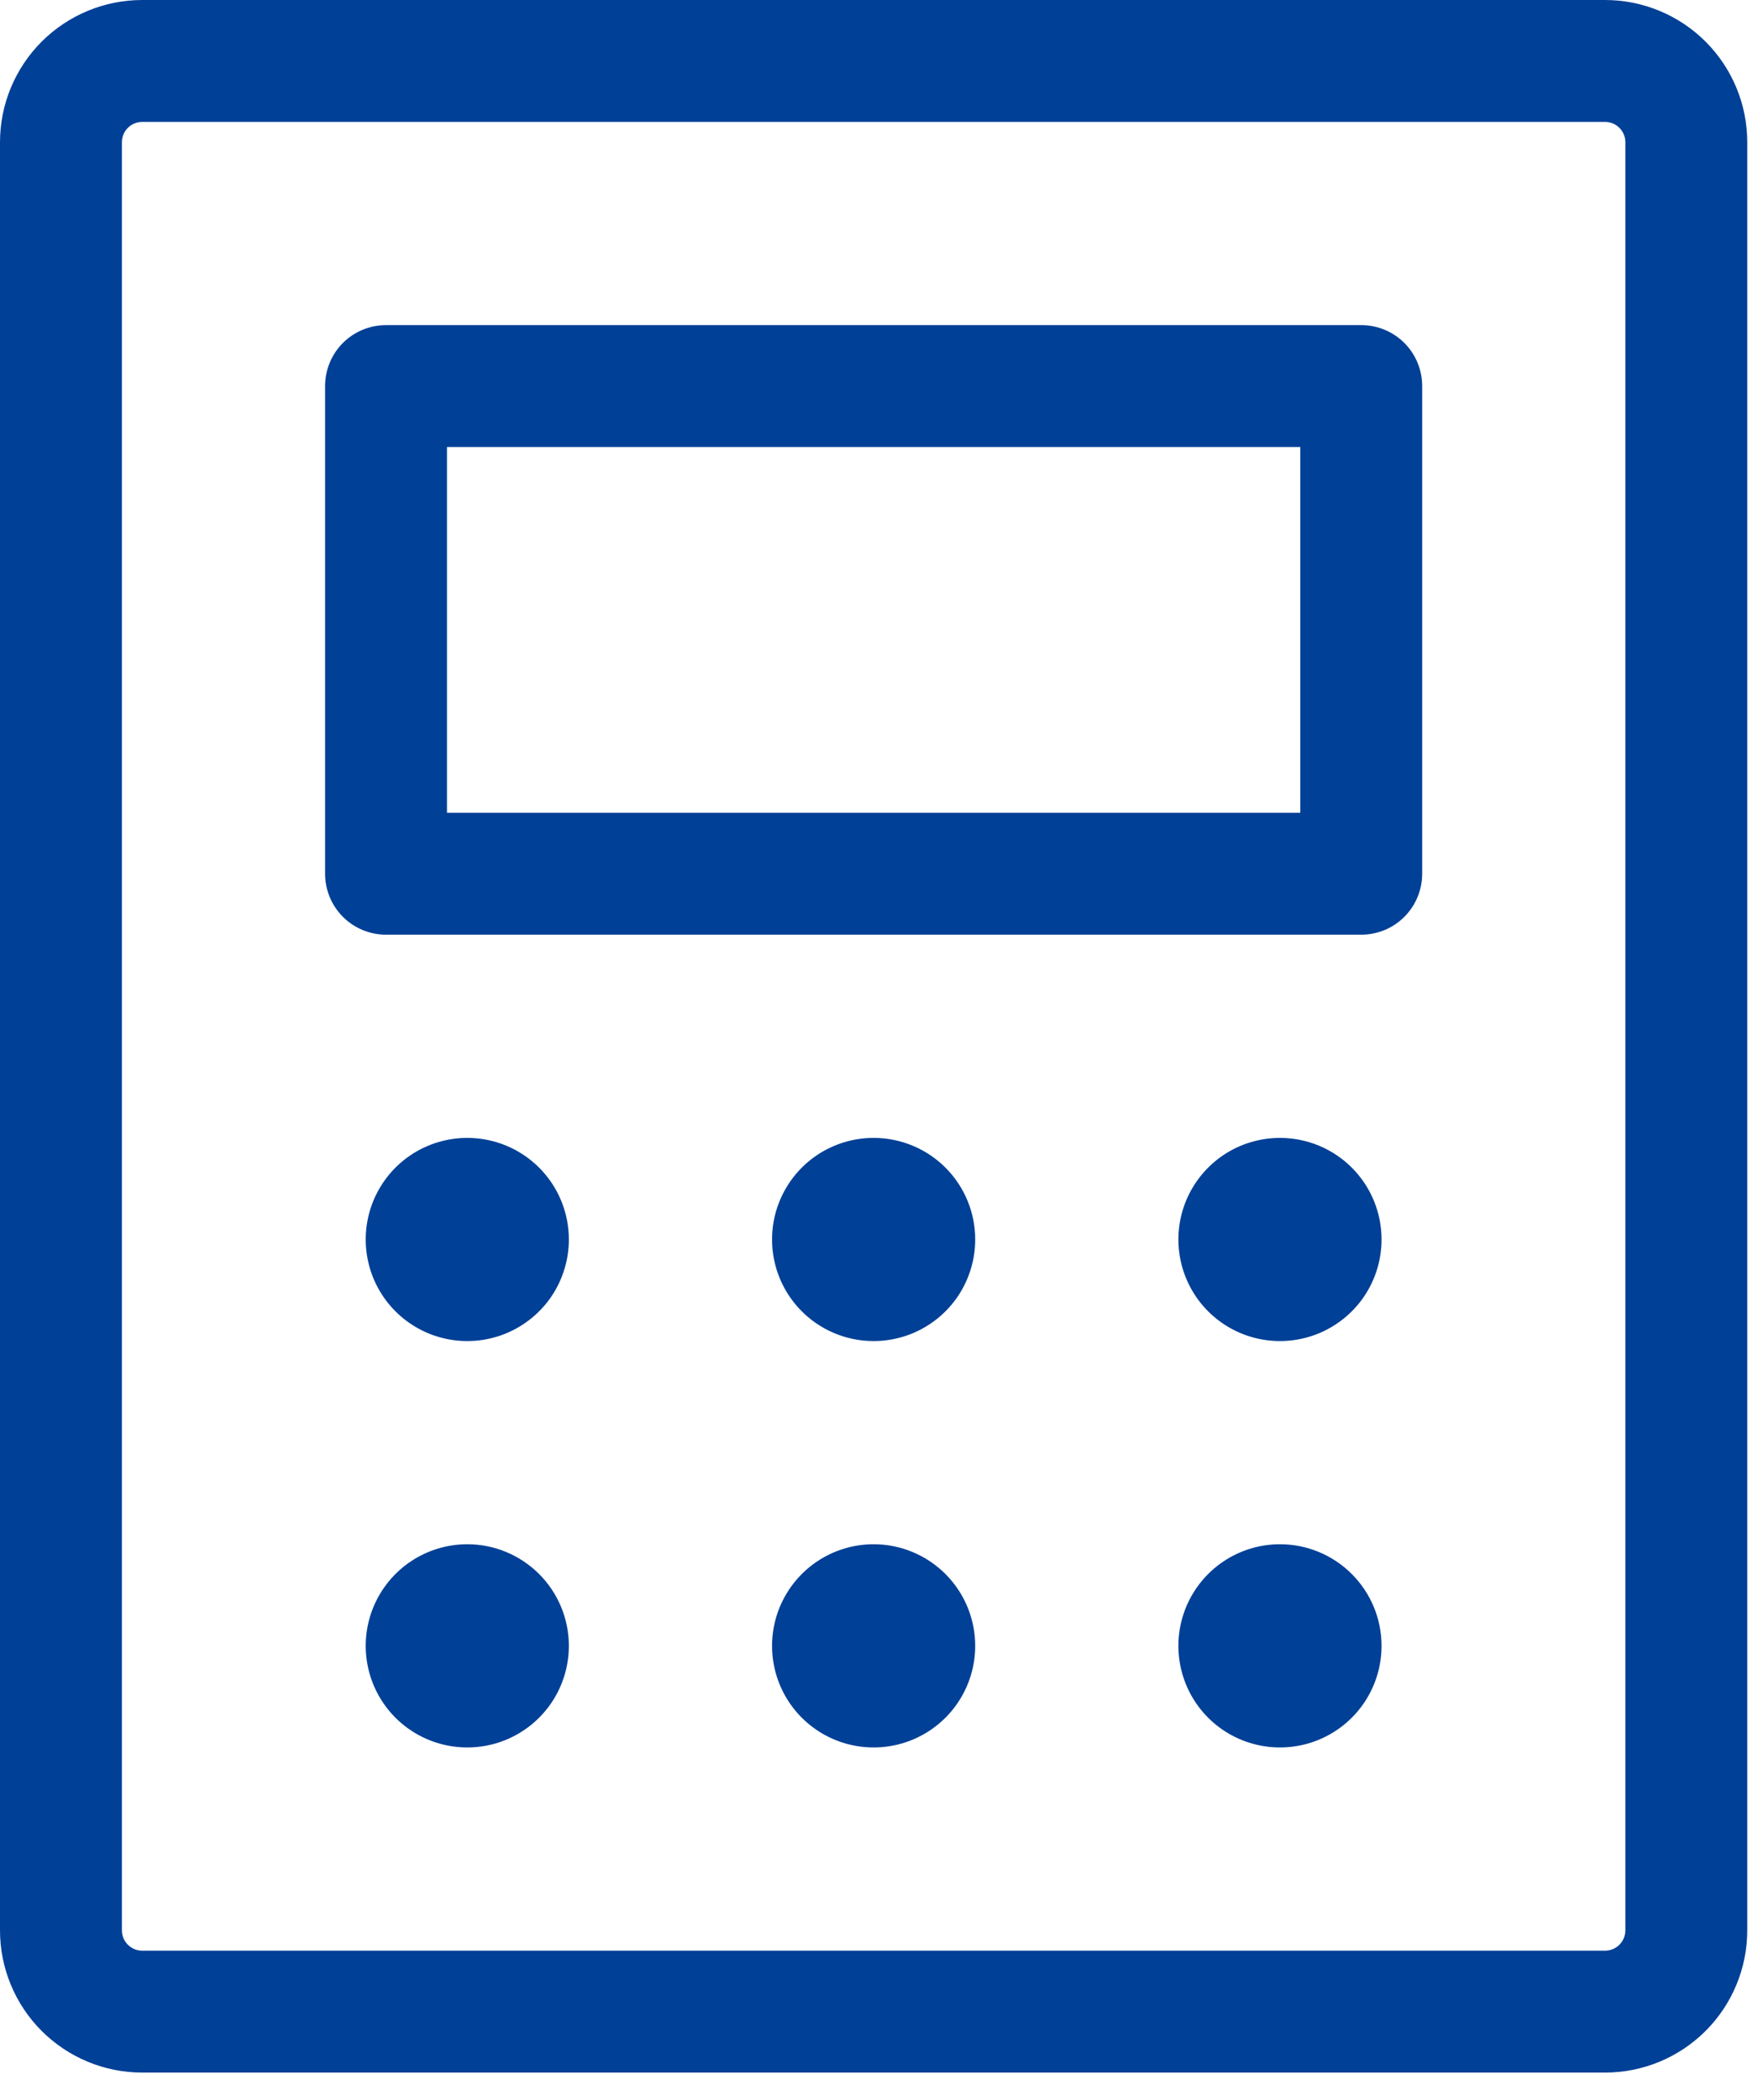 <?xml version="1.0" encoding="UTF-8"?> <svg xmlns="http://www.w3.org/2000/svg" width="36" height="43" viewBox="0 0 36 43" fill="none"><path id="Vector" d="M27.875 6.657H7.905C7.574 6.657 7.256 6.788 7.022 7.022C6.788 7.256 6.657 7.574 6.657 7.905V17.89C6.657 18.221 6.788 18.538 7.022 18.773C7.256 19.007 7.574 19.138 7.905 19.138H27.875C28.206 19.138 28.524 19.007 28.758 18.773C28.992 18.538 29.123 18.221 29.123 17.89V7.905C29.123 7.574 28.992 7.256 28.758 7.022C28.524 6.788 28.206 6.657 27.875 6.657ZM26.627 16.642H9.153V9.153H26.627V16.642ZM32.868 0H2.912C2.14 0 1.399 0.307 0.853 0.853C0.307 1.399 0 2.14 0 2.912V39.524C0 40.297 0.307 41.038 0.853 41.584C1.399 42.13 2.14 42.437 2.912 42.437H32.868C33.64 42.437 34.381 42.13 34.927 41.584C35.473 41.038 35.78 40.297 35.78 39.524V2.912C35.78 2.14 35.473 1.399 34.927 0.853C34.381 0.307 33.64 0 32.868 0ZM33.284 39.524C33.284 39.635 33.24 39.741 33.162 39.819C33.084 39.897 32.978 39.941 32.868 39.941H2.912C2.802 39.941 2.696 39.897 2.618 39.819C2.54 39.741 2.496 39.635 2.496 39.524V2.912C2.496 2.802 2.54 2.696 2.618 2.618C2.696 2.54 2.802 2.496 2.912 2.496H32.868C32.978 2.496 33.084 2.54 33.162 2.618C33.24 2.696 33.284 2.802 33.284 2.912V39.524ZM11.649 25.379C11.649 25.79 11.527 26.192 11.299 26.535C11.07 26.877 10.745 27.143 10.365 27.301C9.985 27.458 9.567 27.499 9.163 27.419C8.76 27.339 8.389 27.141 8.098 26.85C7.807 26.559 7.609 26.188 7.529 25.785C7.449 25.381 7.49 24.963 7.647 24.583C7.805 24.203 8.071 23.878 8.413 23.649C8.755 23.421 9.158 23.299 9.569 23.299C10.121 23.299 10.65 23.518 11.04 23.908C11.43 24.298 11.649 24.827 11.649 25.379ZM19.97 25.379C19.97 25.79 19.848 26.192 19.62 26.535C19.391 26.877 19.066 27.143 18.686 27.301C18.306 27.458 17.888 27.499 17.484 27.419C17.081 27.339 16.71 27.141 16.419 26.85C16.128 26.559 15.93 26.188 15.85 25.785C15.77 25.381 15.811 24.963 15.968 24.583C16.126 24.203 16.392 23.878 16.734 23.649C17.076 23.421 17.479 23.299 17.89 23.299C18.442 23.299 18.971 23.518 19.361 23.908C19.751 24.298 19.97 24.827 19.97 25.379ZM28.291 25.379C28.291 25.79 28.169 26.192 27.941 26.535C27.712 26.877 27.387 27.143 27.007 27.301C26.627 27.458 26.209 27.499 25.805 27.419C25.402 27.339 25.031 27.141 24.74 26.85C24.449 26.559 24.251 26.188 24.171 25.785C24.09 25.381 24.132 24.963 24.289 24.583C24.447 24.203 24.713 23.878 25.055 23.649C25.397 23.421 25.799 23.299 26.211 23.299C26.763 23.299 27.292 23.518 27.682 23.908C28.072 24.298 28.291 24.827 28.291 25.379ZM11.649 33.7C11.649 34.111 11.527 34.513 11.299 34.855C11.07 35.198 10.745 35.464 10.365 35.622C9.985 35.779 9.567 35.82 9.163 35.74C8.76 35.66 8.389 35.462 8.098 35.171C7.807 34.88 7.609 34.509 7.529 34.106C7.449 33.702 7.49 33.284 7.647 32.904C7.805 32.524 8.071 32.199 8.413 31.97C8.755 31.741 9.158 31.619 9.569 31.619C10.121 31.619 10.65 31.839 11.04 32.229C11.43 32.619 11.649 33.148 11.649 33.7ZM19.97 33.7C19.97 34.111 19.848 34.513 19.62 34.855C19.391 35.198 19.066 35.464 18.686 35.622C18.306 35.779 17.888 35.82 17.484 35.74C17.081 35.66 16.71 35.462 16.419 35.171C16.128 34.88 15.93 34.509 15.85 34.106C15.77 33.702 15.811 33.284 15.968 32.904C16.126 32.524 16.392 32.199 16.734 31.97C17.076 31.741 17.479 31.619 17.89 31.619C18.442 31.619 18.971 31.839 19.361 32.229C19.751 32.619 19.97 33.148 19.97 33.7ZM28.291 33.7C28.291 34.111 28.169 34.513 27.941 34.855C27.712 35.198 27.387 35.464 27.007 35.622C26.627 35.779 26.209 35.82 25.805 35.74C25.402 35.66 25.031 35.462 24.74 35.171C24.449 34.88 24.251 34.509 24.171 34.106C24.09 33.702 24.132 33.284 24.289 32.904C24.447 32.524 24.713 32.199 25.055 31.97C25.397 31.741 25.799 31.619 26.211 31.619C26.763 31.619 27.292 31.839 27.682 32.229C28.072 32.619 28.291 33.148 28.291 33.7Z" fill="#004097"></path></svg> 
